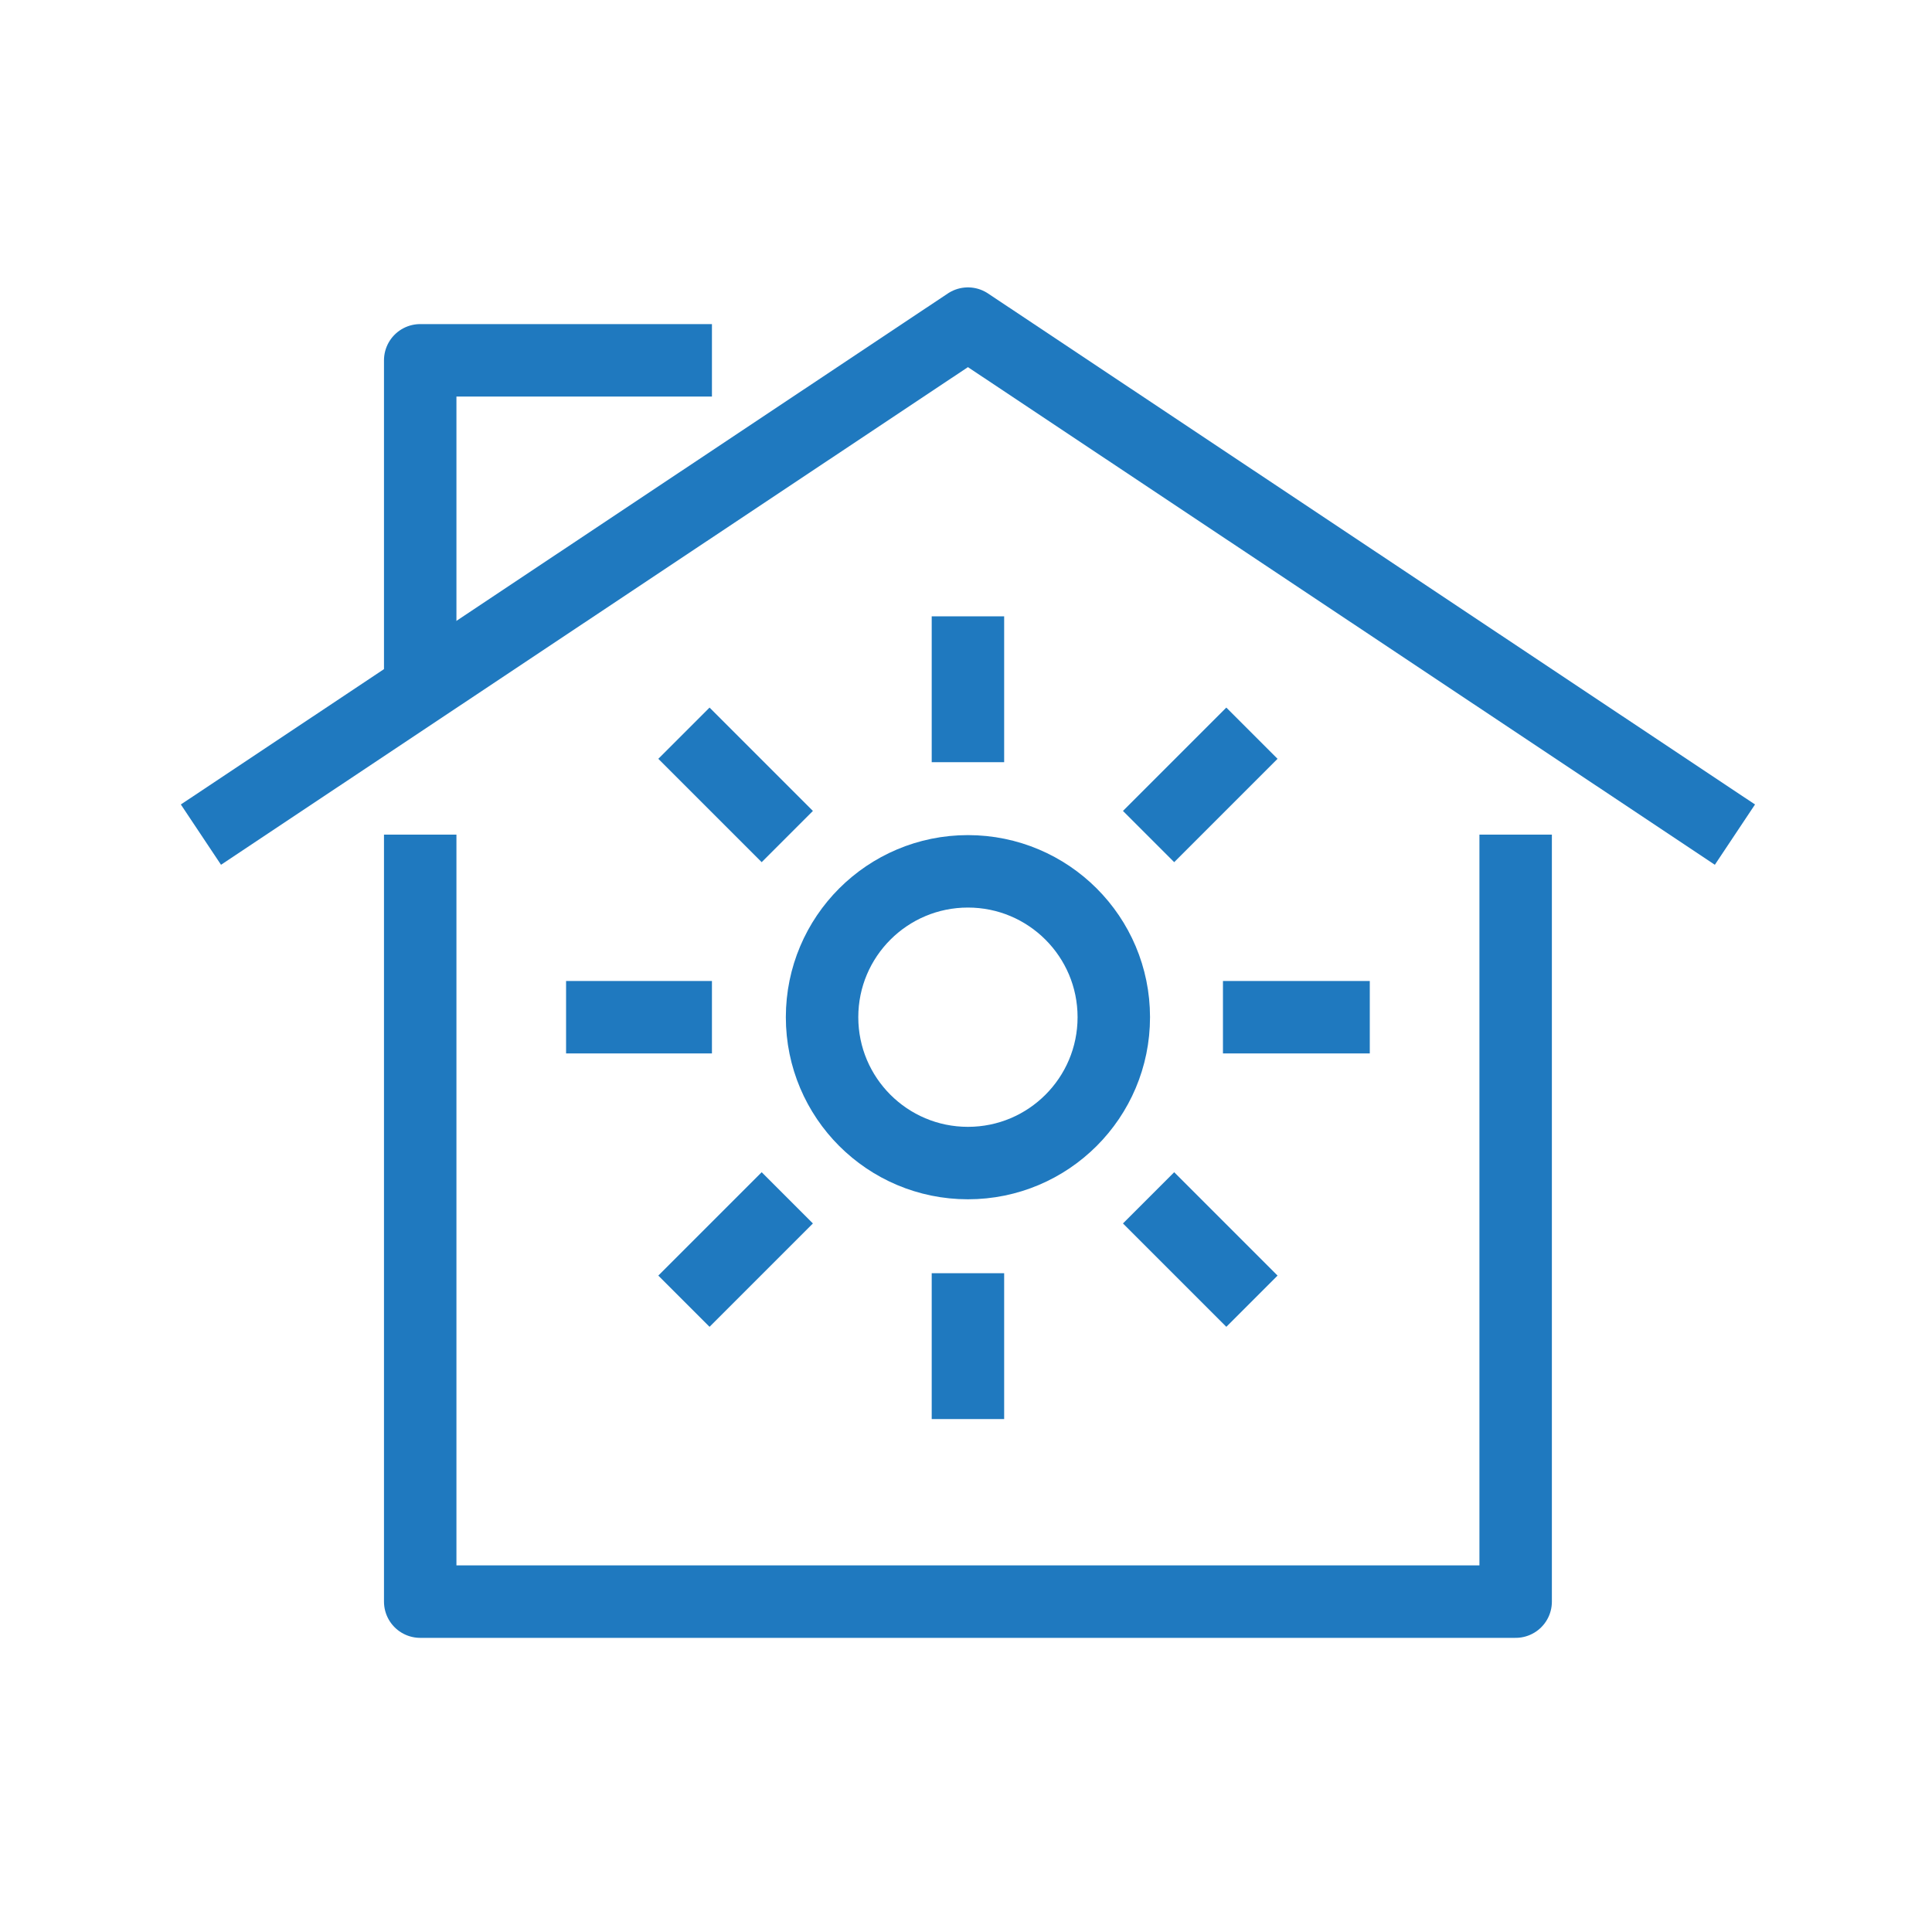 <?xml version="1.0" encoding="utf-8"?>
<!-- Generator: Adobe Illustrator 28.0.0, SVG Export Plug-In . SVG Version: 6.00 Build 0)  -->
<svg version="1.1" id="Layer_1" xmlns="http://www.w3.org/2000/svg" xmlns:xlink="http://www.w3.org/1999/xlink" x="0px" y="0px"
	 viewBox="0 0 200 200" style="enable-background:new 0 0 200 200;" xml:space="preserve">
<style type="text/css">
	.st0{fill:none;stroke:#1F79BF;stroke-width:7.5;stroke-linejoin:round;stroke-miterlimit:10;}
</style>
<polyline class="st0" points="43.5,86.4 43.5,165.8 156.9,165.8 156.9,86.4 "/>
<polyline class="st0" points="20.8,86.4 100.2,33.5 179.6,86.4 "/>
<line class="st0" x1="100.2" y1="63.8" x2="100.2" y2="78.9"/>
<line class="st0" x1="70.8" y1="75.9" x2="81.5" y2="86.6"/>
<line class="st0" x1="58.6" y1="105.3" x2="73.7" y2="105.3"/>
<line class="st0" x1="70.8" y1="134.7" x2="81.5" y2="124"/>
<line class="st0" x1="100.2" y1="146.9" x2="100.2" y2="131.8"/>
<line class="st0" x1="129.6" y1="134.7" x2="118.9" y2="124"/>
<line class="st0" x1="141.8" y1="105.3" x2="126.6" y2="105.3"/>
<line class="st0" x1="129.6" y1="75.9" x2="118.9" y2="86.6"/>
<circle class="st0" cx="100.2" cy="105.3" r="15.1"/>
<polyline class="st0" points="43.5,72.6 43.5,37.3 73.7,37.3 "/>
</svg>

